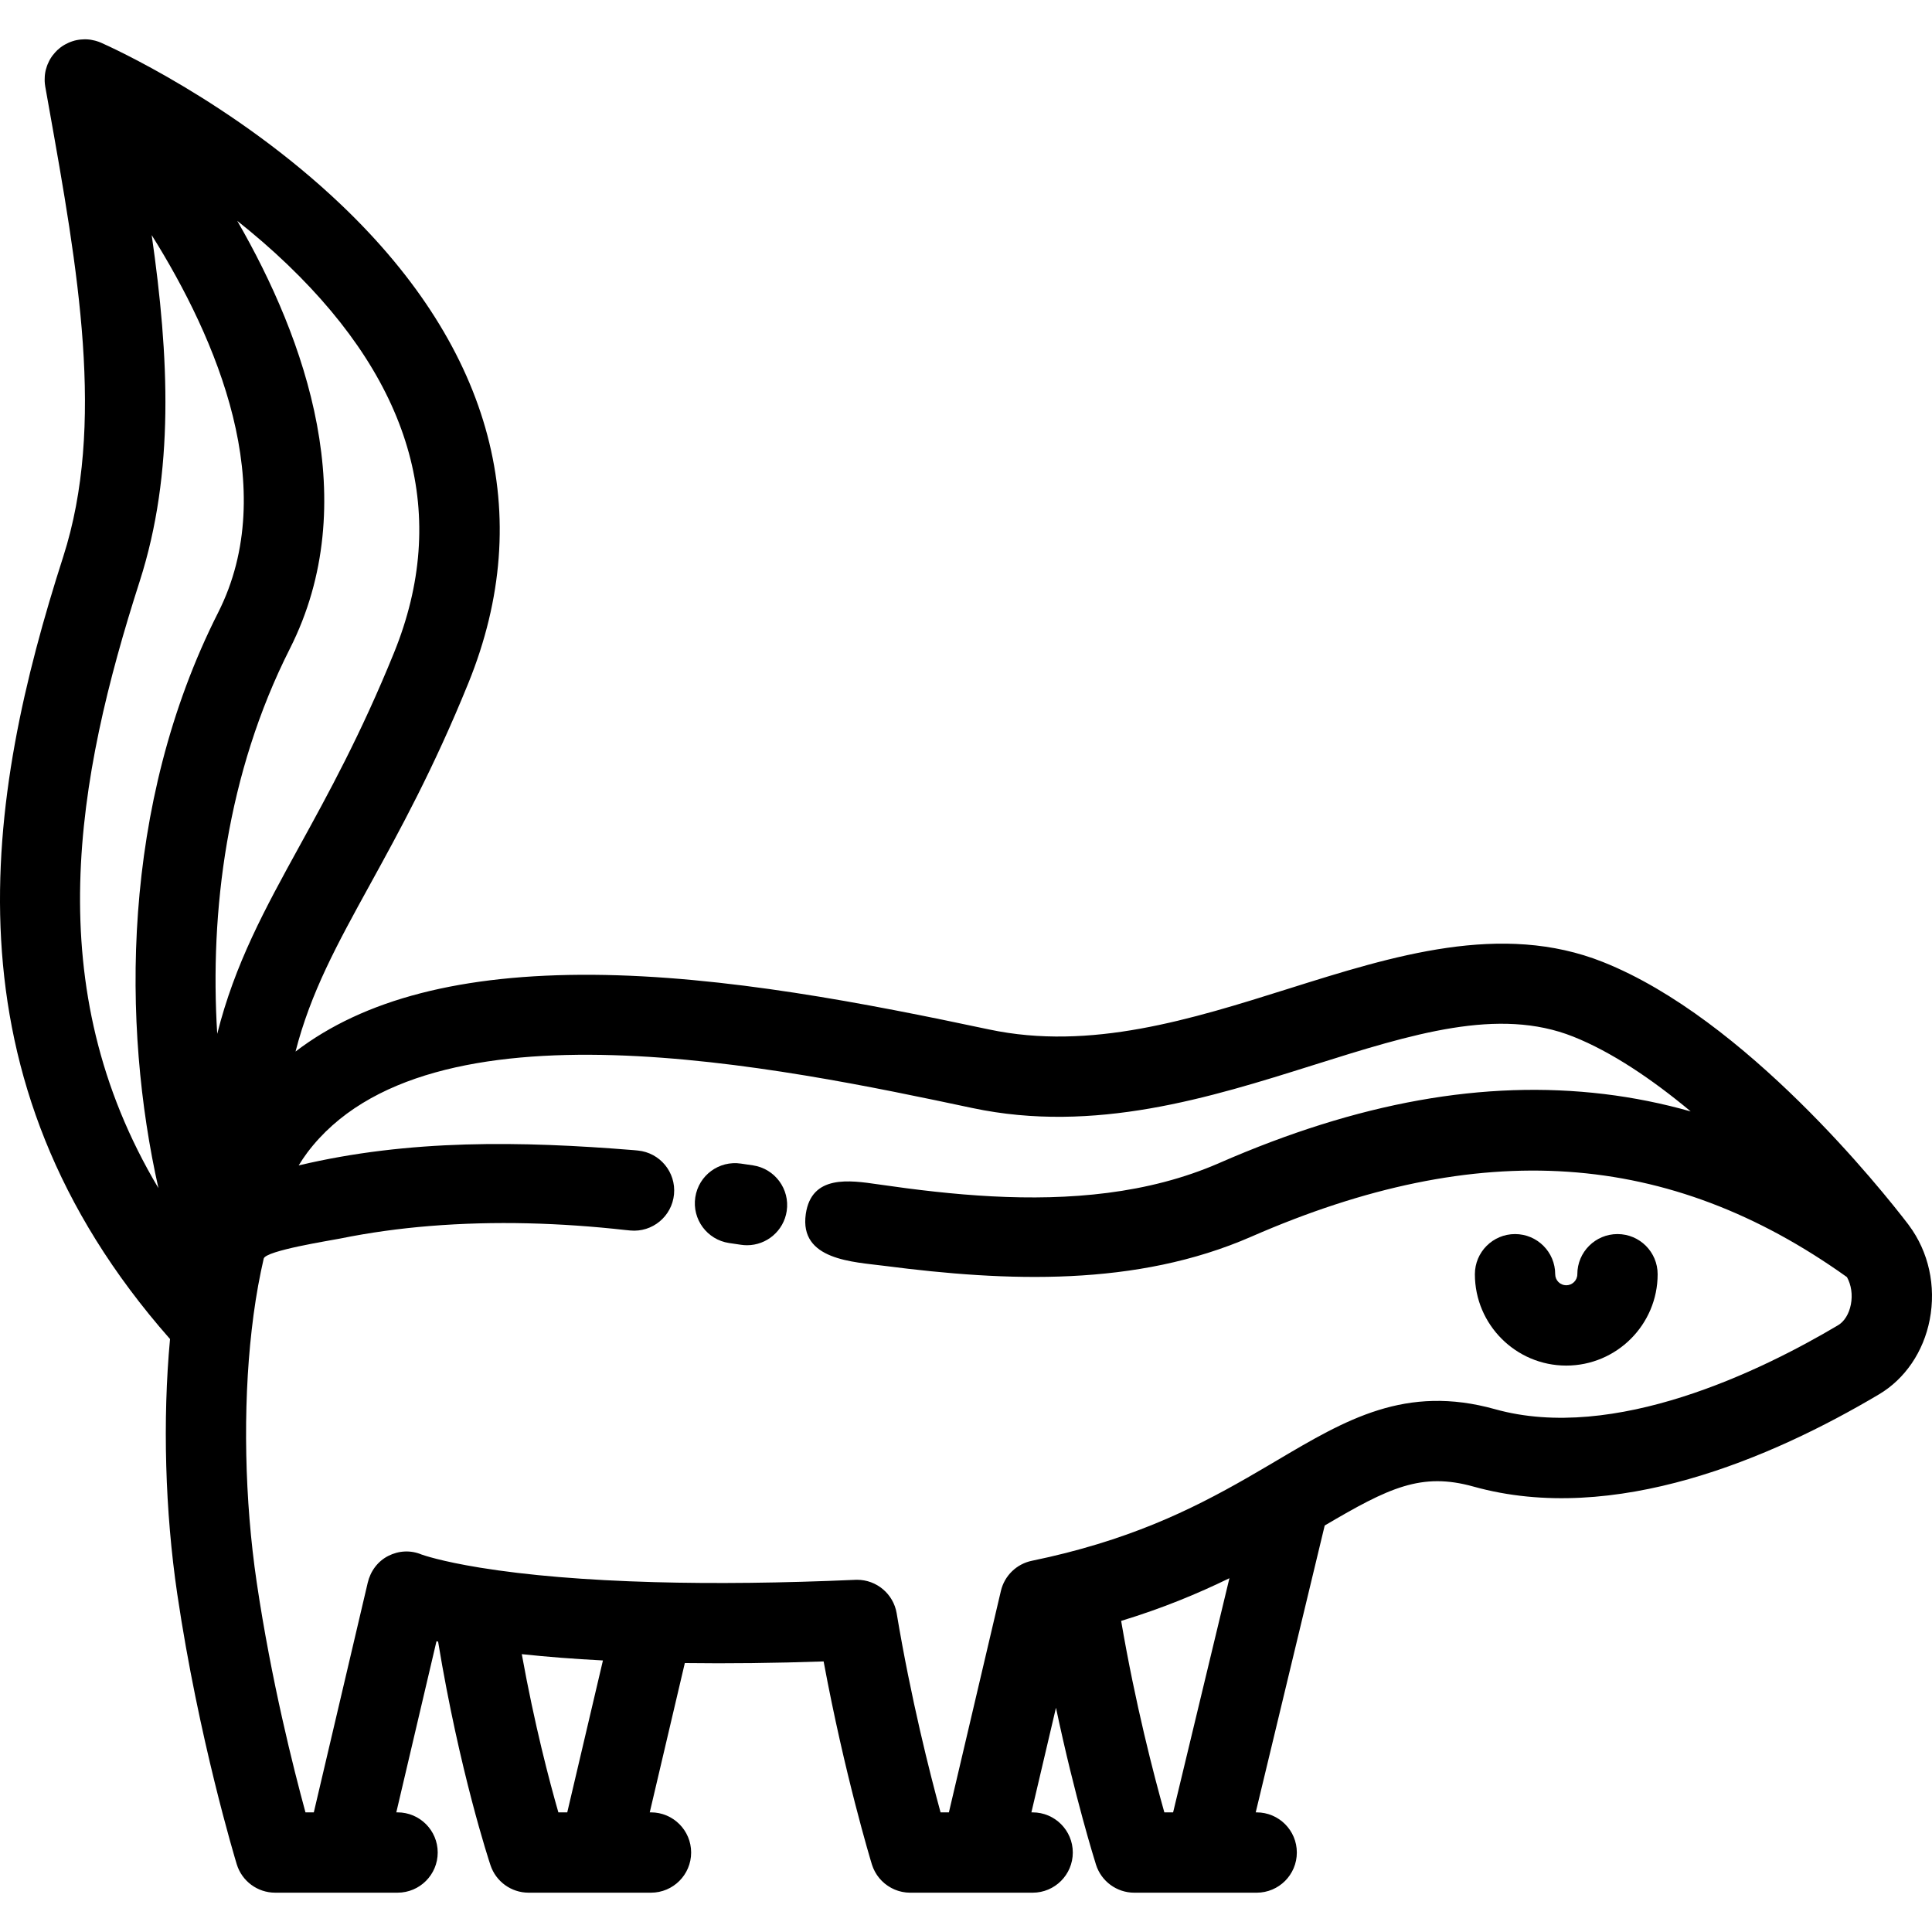<?xml version="1.0" encoding="iso-8859-1"?>
<!-- Generator: Adobe Illustrator 19.0.0, SVG Export Plug-In . SVG Version: 6.00 Build 0)  -->
<svg version="1.1" id="Layer_1" xmlns="http://www.w3.org/2000/svg" xmlns:xlink="http://www.w3.org/1999/xlink" x="0px" y="0px"
	 viewBox="0 0 511.999 511.999" style="enable-background:new 0 0 511.999 511.999;" xml:space="preserve">
<g>
	<g>
		<path d="M505.878,324.712c-0.057-0.08-0.113-0.161-0.172-0.238c-0.012-0.015-0.022-0.031-0.033-0.046
			c-6.869-8.961-43.053-54.422-80.848-69.476c-26.87-10.71-55.575-1.676-83.336,7.06c-25.79,8.118-52.457,16.513-79.382,10.804
			c-32.437-6.874-69.979-14.228-105.017-14.484c-34.641-0.224-60.624,6.444-78.771,20.338c4.03-15.687,10.966-28.31,19.673-44.146
			c7.912-14.392,16.88-30.705,26.144-53.533c18.074-44.526,6.502-88.263-33.465-126.481c-28.714-27.46-61.933-42.324-63.868-43.178
			c-0.418-0.186-0.848-0.336-1.283-0.466c-0.113-0.034-0.226-0.064-0.339-0.094c-0.333-0.087-0.668-0.159-1.008-0.213
			c-0.095-0.015-0.188-0.037-0.283-0.05c-0.408-0.054-0.818-0.084-1.229-0.09c-0.125-0.002-0.248,0.004-0.372,0.006
			c-0.308,0.005-0.615,0.023-0.922,0.055c-0.133,0.014-0.266,0.027-0.399,0.046c-0.41,0.057-0.816,0.132-1.219,0.238
			c-0.037,0.01-0.073,0.025-0.111,0.035c-0.37,0.102-0.735,0.229-1.096,0.371c-0.123,0.049-0.245,0.103-0.366,0.156
			c-0.289,0.128-0.573,0.269-0.852,0.424c-0.107,0.06-0.218,0.115-0.325,0.179c-0.357,0.214-0.704,0.449-1.04,0.709
			c-0.023,0.018-0.05,0.032-0.072,0.05c-0.079,0.062-0.145,0.136-0.221,0.2c-0.163,0.136-0.33,0.266-0.486,0.413
			c-0.069,0.066-0.129,0.137-0.196,0.204c-0.117,0.116-0.231,0.235-0.342,0.355c-0.206,0.225-0.399,0.455-0.583,0.693
			c-0.077,0.099-0.159,0.195-0.232,0.296c-0.246,0.342-0.468,0.694-0.668,1.056c-0.05,0.089-0.09,0.183-0.138,0.275
			c-0.15,0.291-0.286,0.586-0.409,0.888c-0.051,0.127-0.1,0.253-0.147,0.381c-0.113,0.314-0.21,0.631-0.292,0.952
			c-0.023,0.093-0.055,0.184-0.077,0.277c-0.089,0.391-0.151,0.785-0.195,1.182c-0.017,0.152-0.026,0.304-0.036,0.457
			c-0.019,0.284-0.028,0.568-0.024,0.853c0.001,0.148,0,0.296,0.007,0.444c0.021,0.406,0.063,0.813,0.131,1.216
			c0.005,0.029,0.004,0.057,0.01,0.086l0.925,5.187c7.75,43.435,15.07,84.462,3.836,119.453
			c-20.437,63.65-32.87,137.874,28.312,207.301c-1.988,21.379-1.319,45.702,1.912,67.548c5.651,38.223,15.359,70.289,15.768,71.635
			c1.365,4.478,5.498,7.538,10.179,7.538h32.437c5.876,0,10.642-4.765,10.642-10.642s-4.766-10.642-10.642-10.642h-0.331
			l10.646-45.343c0.137,0.029,0.289,0.059,0.429,0.087c5.656,34.344,13.527,58.195,13.884,59.262
			c1.447,4.347,5.516,7.279,10.096,7.279h18.65c0.012,0,0.024,0.002,0.036,0.002c0.016,0,0.033-0.002,0.049-0.002h13.702
			c5.876,0,10.642-4.766,10.642-10.642c0-5.876-4.766-10.642-10.642-10.642h-0.328l9.295-39.568
			c11.486,0.155,23.788,0.014,36.783-0.431c5.565,29.944,12.456,52.699,12.776,53.744l0.001,0.002
			c0.043,0.139,0.096,0.273,0.144,0.411c0.06,0.171,0.118,0.343,0.187,0.51c0.052,0.127,0.11,0.249,0.166,0.374
			c0.081,0.178,0.164,0.355,0.254,0.529c0.054,0.103,0.111,0.203,0.167,0.305c0.111,0.196,0.227,0.387,0.349,0.575
			c0.049,0.075,0.097,0.15,0.148,0.224c0.155,0.226,0.319,0.445,0.492,0.658c0.027,0.033,0.051,0.067,0.078,0.1
			c0.416,0.501,0.876,0.96,1.37,1.373c0.065,0.054,0.132,0.104,0.198,0.156c0.177,0.14,0.357,0.277,0.543,0.405
			c0.096,0.067,0.193,0.132,0.292,0.196c0.165,0.107,0.333,0.209,0.503,0.306c0.11,0.063,0.218,0.127,0.33,0.186
			c0.189,0.1,0.384,0.19,0.579,0.279c0.094,0.043,0.185,0.089,0.28,0.13c0.277,0.115,0.559,0.218,0.847,0.31
			c0.105,0.034,0.214,0.062,0.321,0.093c0.21,0.06,0.421,0.116,0.635,0.163c0.103,0.022,0.206,0.044,0.311,0.063
			c0.248,0.047,0.498,0.086,0.751,0.115c0.069,0.008,0.138,0.019,0.208,0.024c0.337,0.033,0.677,0.055,1.019,0.055
			c0.028,0,0.056-0.003,0.085-0.003h32.356c5.876,0,10.642-4.766,10.642-10.642c0-5.876-4.766-10.642-10.642-10.642h-0.33
			l6.512-27.733c5.033,23.84,10.306,40.634,10.607,41.587c1.401,4.424,5.506,7.43,10.146,7.43h18.649
			c0.012,0,0.023,0.002,0.035,0.002c0.016,0,0.033-0.002,0.049-0.002h13.703c5.877,0,10.642-4.766,10.642-10.642
			c0-5.876-4.765-10.642-10.642-10.642h-0.255l18.284-76.025c17-10.007,25.591-14.183,39.439-10.31
			c37.267,10.404,79.005-7.552,107.448-24.443c6.902-4.09,11.804-11.296,13.447-19.774
			C513.124,340.816,511.112,331.72,505.878,324.712z M41.986,314.869c-31.85-53.393-21.762-108.514-4.97-160.807
			c9.268-28.87,7.807-59.578,3.185-91.755c17.285,27.59,34.221,67.169,17.615,100.015C31.94,213.501,32.336,271.986,41.986,314.869z
			 M57.567,273.977c-2.007-32.387,2.514-68.961,19.243-102.051c19.568-38.7,4.231-81.912-13.936-113.399
			c4.52,3.585,9.061,7.49,13.451,11.714c33.308,32.039,42.76,66.607,28.091,102.745c-8.796,21.672-17.444,37.403-25.076,51.284
			C70.204,240.886,62.242,255.388,57.567,273.977z M150.328,480.294h-2.354c-2.389-8.312-6.311-23.215-9.695-41.926
			c6.662,0.712,13.841,1.27,21.505,1.669L150.328,480.294z M310.886,480.294h-2.324c-2.788-9.912-7.701-28.779-11.447-50.74
			c10.938-3.335,20.287-7.213,28.694-11.314L310.886,480.294z M490.499,345.693c-0.486,2.51-1.726,4.52-3.41,5.518
			c-20.369,12.097-59.261,31.074-90.862,22.248c-23.698-6.626-39.516,2.734-57.836,13.57l-2.035,1.203l-0.11,0.064
			c-0.017,0.011-0.034,0.02-0.051,0.03c-15.008,8.861-30.43,17.296-53.689,23.217c-0.016,0.004-0.032,0.008-0.048,0.013
			c-2.82,0.718-5.85,1.413-9.004,2.066c-4.058,0.838-7.26,3.956-8.207,7.989l-13.779,58.686h-2.208
			c-2.817-10.301-7.847-30.1-11.63-52.748c-0.86-5.15-5.317-8.89-10.49-8.89c-0.157,0-0.316,0.003-0.474,0.011
			c-19.342,0.852-37.247,1.058-53.232,0.612c-0.031-0.001-0.061-0.001-0.091-0.002c-18.039-0.5-33.579-1.794-46.18-3.844
			c-10.245-1.67-14.893-3.276-15.432-3.469c-2.877-1.209-6.039-1.051-8.825,0.361c-2.802,1.42-4.731,4.046-5.45,7.104
			l-14.292,60.866h-2.206c-3.155-11.551-9.091-35.032-12.93-61.002c-3.215-21.749-3.7-46.107-1.324-66.85
			c0.606-5.382,1.425-10.582,2.435-15.473c0.239-1.169,0.493-2.307,0.751-3.429c0.492-2.133,17.84-4.826,20.239-5.314
			c7.852-1.594,15.802-2.681,23.788-3.328c17.247-1.398,34.704-0.849,51.891,1.073c0.186,0.021,0.336,0.035,0.524,0.047l0.694,0.07
			c5.857,0.561,11.043-3.743,11.597-9.595c0.553-5.851-3.743-11.042-9.594-11.596l-0.22-0.022c-0.269-0.029-0.537-0.055-0.808-0.077
			c-29.891-2.415-59.462-2.936-88.846,4.045c0.734-1.206,1.491-2.338,2.272-3.378c31.884-42.425,125.806-22.524,176.266-11.83
			c32.391,6.862,63.095-2.798,90.183-11.324c26.42-8.316,49.238-15.497,69.067-7.59c10.082,4.016,20.787,11.2,31.115,19.813
			c-7.525-2.124-15.152-3.668-22.924-4.603c-31.768-3.819-65.142,2.16-102.016,18.279c-18.899,8.26-39.878,9.892-60.262,8.828
			c-10.084-0.526-20.122-1.724-30.11-3.174c-7.583-1.101-17.681-2.619-19.198,7.848c-1.779,12.278,12.671,12.691,20.959,13.764
			c32.355,4.191,66.599,5.588,97.136-7.763c60.429-26.411,110.631-23,157.82,10.729
			C490.604,340.509,490.996,343.126,490.499,345.693z"/>
	</g>
</g>
<g>
	<g>
		<path d="M199.547,308.832l-3.182-0.468c-5.818-0.877-11.233,3.128-12.106,8.94c-0.874,5.813,3.129,11.233,8.94,12.106l3.182,0.468
			c0.537,0.081,1.07,0.119,1.596,0.119c5.177,0,9.717-3.785,10.51-9.061C209.361,315.126,205.359,309.706,199.547,308.832z"/>
	</g>
</g>
<g>
	<g>
		<path d="M428.651,327.04c-5.877,0-10.642,4.765-10.642,10.642c0,1.614-1.318,2.927-2.938,2.927c-1.614,0-2.927-1.312-2.927-2.927
			c0-5.877-4.766-10.642-10.642-10.642c-5.876,0-10.642,4.765-10.642,10.642c0,13.349,10.861,24.211,24.211,24.211
			c13.357,0,24.222-10.861,24.222-24.211C439.293,331.804,434.528,327.04,428.651,327.04z"/>
	</g>
</g>
<g>
</g>
<g>
</g>
<g>
</g>
<g>
</g>
<g>
</g>
<g>
</g>
<g>
</g>
<g>
</g>
<g>
</g>
<g>
</g>
<g>
</g>
<g>
</g>
<g>
</g>
<g>
</g>
<g>
</g>
</svg>
